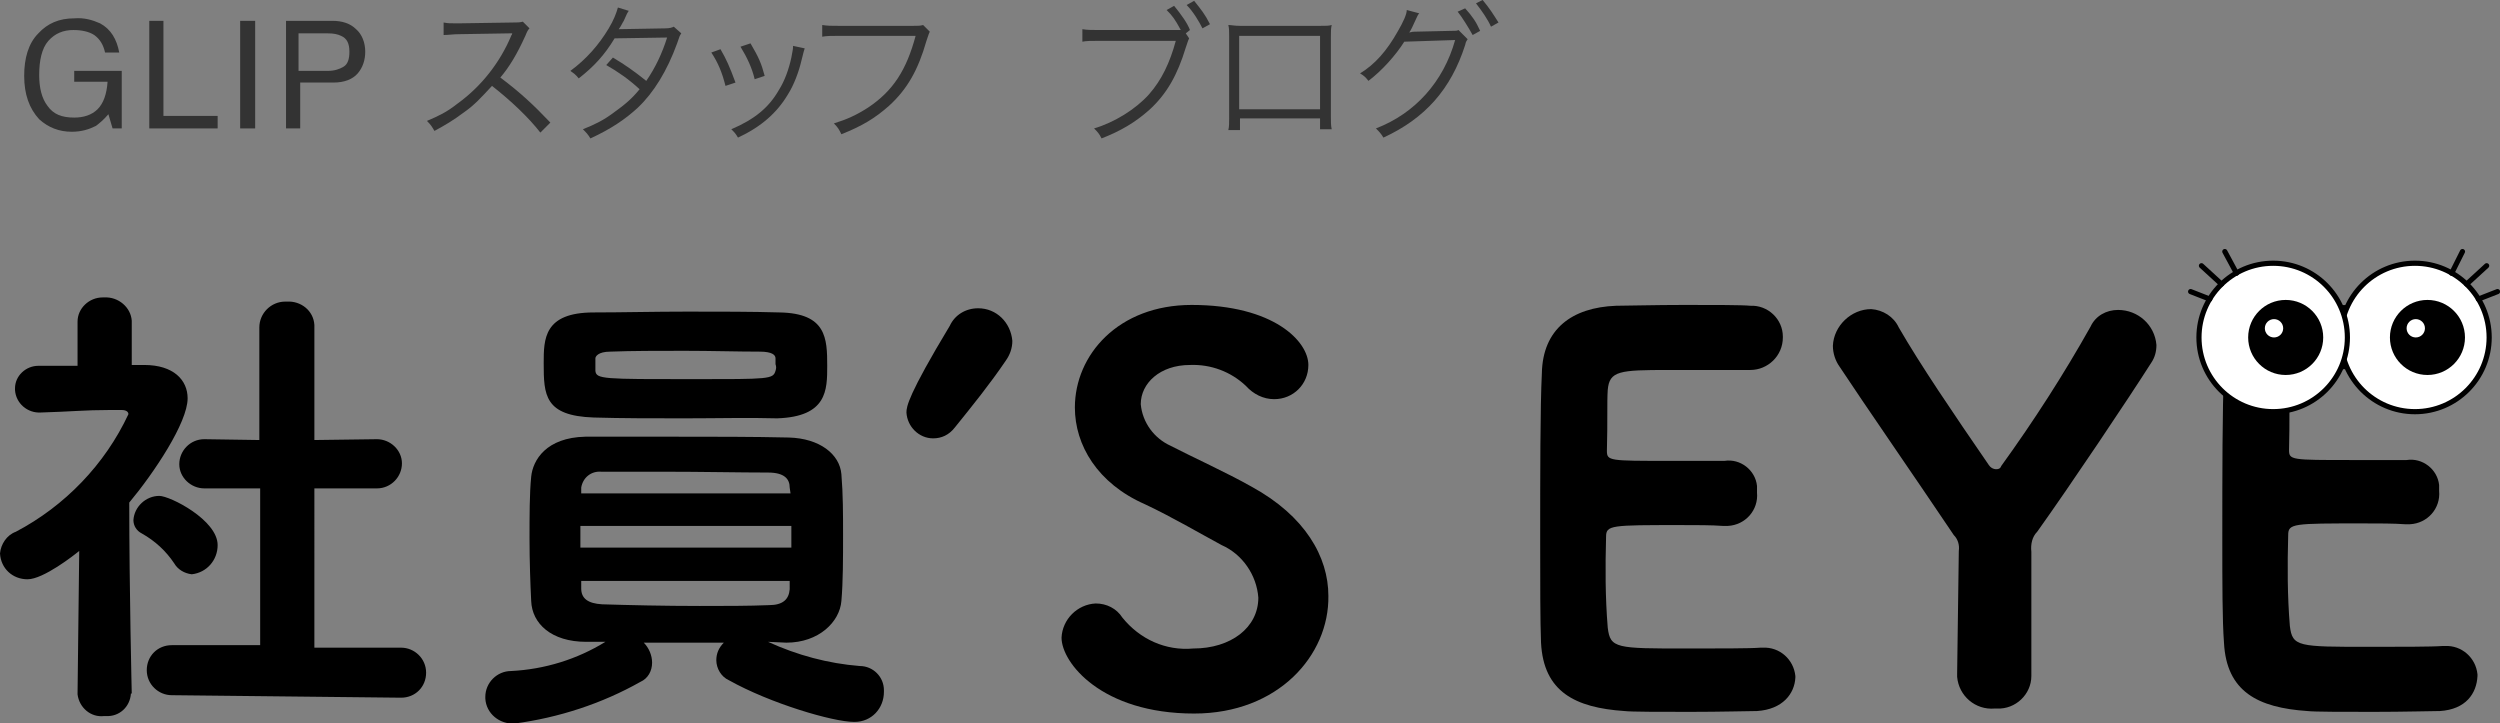 <?xml version="1.0" encoding="utf-8"?>
<!-- Generator: Adobe Illustrator 25.3.1, SVG Export Plug-In . SVG Version: 6.00 Build 0)  -->
<svg version="1.1" id="レイヤー_1" xmlns="http://www.w3.org/2000/svg" xmlns:xlink="http://www.w3.org/1999/xlink" x="0px"
	 y="0px" viewBox="0 0 299.8 86.7" style="enable-background:new 0 0 299.8 86.7;" xml:space="preserve">
<rect x="0" y="0" width="299.8" height="86.7" fill="#808080" stroke="none"/>
<style type="text/css">
	.st0{enable-background:new    ;}
	.st1{fill:#333333;}
	.st2{fill:#FFFFFF;stroke:#000000;stroke-width:0.62;stroke-miterlimit:10;}
	.st3{fill:#FFFFFF;}
	.st4{fill:none;stroke:#000000;stroke-width:0.62;stroke-linecap:round;stroke-linejoin:round;}
</style>
<g>
	<g class="st0">
		<path class="st1" d="M12,2.8c1.3,0.7,2,1.9,2.3,3.5h-1.7c-0.2-0.9-0.6-1.6-1.3-2.1c-0.6-0.4-1.5-0.6-2.5-0.6c-1.2,0-2.2,0.4-3,1.3
			S4.7,7.3,4.7,9c0,1.5,0.3,2.8,1,3.7c0.7,1,1.7,1.4,3.2,1.4c1.1,0,2.1-0.3,2.8-1c0.7-0.7,1.1-1.8,1.2-3.3h-4V8.5h5.7v6.9h-1.1
			L13,13.7c-0.6,0.7-1.1,1.1-1.5,1.4c-0.8,0.4-1.7,0.7-2.9,0.7c-1.5,0-2.8-0.5-3.9-1.5C3.5,13,2.9,11.3,2.9,9.1C2.9,7,3.4,5.2,4.6,4
			c1.1-1.2,2.5-1.8,4.3-1.8C10.1,2.1,11.1,2.4,12,2.8z"/>
		<path class="st1" d="M17.9,2.5h1.7v11.4h6.5v1.5h-8.2V2.5z"/>
		<path class="st1" d="M28.8,2.5h1.8v12.9h-1.8V2.5z"/>
		<path class="st1" d="M34.1,2.5h5.8c1.1,0,2.1,0.3,2.8,1c0.7,0.6,1.1,1.6,1.1,2.7c0,1-0.3,1.9-0.9,2.6c-0.6,0.7-1.6,1.1-2.9,1.1h-4
			v5.5h-1.7V2.5z M40.9,4.3C40.5,4.1,40,4,39.3,4h-3.5v4.5h3.5c0.8,0,1.4-0.2,1.9-0.5c0.5-0.3,0.7-0.9,0.7-1.8
			C41.9,5.2,41.6,4.6,40.9,4.3z"/>
	</g>
	<g class="st0">
		<path class="st1" d="M64.8,15.9c-1.4-1.8-3.5-3.8-5.8-5.6c-1.3,1.4-2.1,2.3-3.4,3.2c-1.2,0.9-2.2,1.5-3.5,2.2
			c-0.3-0.5-0.4-0.7-0.9-1.2c1.4-0.6,2.3-1,3.7-2.1c2.9-2.1,5.1-5,6.4-8.1c0-0.1,0.1-0.1,0.1-0.2c0-0.1,0-0.1,0.1-0.1
			c-0.2,0-0.2,0-0.4,0l-6,0.1c-0.8,0-1.3,0.1-1.9,0.1l0-1.5c0.5,0.1,0.8,0.1,1.4,0.1c0.1,0,0.2,0,0.5,0l6.4-0.1c0.6,0,0.8,0,1.2-0.1
			l0.8,0.8c-0.2,0.2-0.3,0.4-0.5,0.9c-1,2.2-1.9,3.7-3,5c2.4,1.8,3.9,3.2,6,5.4L64.8,15.9z"/>
		<path class="st1" d="M75.4,1.3c-0.2,0.3-0.2,0.3-0.6,1.2c-0.2,0.3-0.3,0.6-0.6,1c0.3,0,0.3,0,5.6-0.1c0.5,0,0.8-0.1,1-0.2L81.7,4
			c-0.2,0.3-0.2,0.3-0.5,1.2c-1.2,3.3-2.8,5.9-4.7,7.7c-1.5,1.4-3.3,2.6-5.7,3.7c-0.3-0.5-0.5-0.7-0.9-1.1c1.5-0.6,2.5-1.1,3.7-2
			c1.4-1,2.2-1.7,3.1-2.8c-1.3-1.2-2.6-2.1-4-2.9l0.8-0.9c1.5,0.9,2.5,1.6,4,2.8c1.1-1.6,1.9-3.3,2.5-5.2l-6.3,0.1
			c-1.2,2-2.5,3.4-4.3,4.8c-0.4-0.5-0.6-0.6-1-0.9c1.9-1.4,3.4-3.1,4.6-5.1c0.6-1,0.9-1.8,1.1-2.5L75.4,1.3z"/>
		<path class="st1" d="M86.4,5.9c0.7,1.2,1.1,2.1,1.8,4l-1.2,0.4c-0.4-1.6-0.9-2.8-1.7-4L86.4,5.9z M96.5,5.8
			c-0.1,0.3-0.1,0.3-0.4,1.5c-0.3,1.3-0.9,2.9-1.6,4c-1.3,2.2-3.2,3.9-6,5.2c-0.3-0.5-0.4-0.6-0.8-1c2.8-1.2,4.5-2.6,5.7-4.7
			c0.7-1.1,1.2-2.5,1.5-3.9c0.1-0.6,0.2-1,0.2-1.2V5.6c0-0.1,0-0.1,0-0.1L96.5,5.8z M90,5.2c1,1.7,1.3,2.4,1.7,3.9l-1.2,0.4
			c-0.3-1.3-0.9-2.6-1.7-3.9L90,5.2z"/>
		<path class="st1" d="M111.5,3.8c-0.1,0.2-0.1,0.2-0.4,1.1c-1,3.5-2.3,5.8-4.5,7.8c-1.7,1.5-3.2,2.4-5.7,3.4
			c-0.3-0.6-0.4-0.8-0.9-1.3c1.6-0.5,2.7-1,4.1-1.9c3-2,4.6-4.5,5.7-8.6h-9.2c-0.9,0-1.4,0-2,0.1V3c0.7,0.1,1,0.1,2,0.1h8.9
			c0.7,0,0.8,0,1.2-0.1L111.5,3.8z"/>
	</g>
	<g class="st0">
		<path class="st1" d="M142.6,4.6c-0.1,0.2-0.1,0.2-0.4,1.1c-1,3.3-2.3,5.6-4.4,7.5c-1.7,1.5-3.4,2.5-5.7,3.4
			c-0.3-0.6-0.5-0.8-0.9-1.2c2.4-0.7,5-2.3,6.6-4.1c1.5-1.7,2.5-3.8,3.2-6.4h-9.2c-1,0-1.5,0-2,0.1V3.5c0.6,0.1,1.1,0.1,2,0.1h8.7
			c0.4,0,0.6,0,1.1,0c-0.7-1.3-1-1.7-1.7-2.4l0.9-0.5c0.9,1.1,1.6,2.1,1.9,2.9L142.2,4L142.6,4.6z M143.2,0.1c0.8,1,1.3,1.6,1.9,2.8
			l-0.9,0.5c-0.4-0.8-1.1-2-1.9-2.8L143.2,0.1z"/>
		<path class="st1" d="M148.7,14.3v1.3h-1.4c0.1-0.4,0.1-0.8,0.1-1.4V4.4c0-0.7,0-1-0.1-1.4c0.4,0,0.7,0.1,1.4,0.1h9.6
			c0.8,0,1,0,1.4-0.1c-0.1,0.4-0.1,0.7-0.1,1.4v9.7c0,0.5,0,1,0.1,1.4h-1.4v-1.3H148.7z M158.3,4.3h-9.7v8.8h9.7V4.3z"/>
		<path class="st1" d="M170.2,1.6c-0.2,0.2-0.2,0.3-0.4,0.7c-0.4,0.9-0.6,1.3-0.8,1.6c0.1,0,0.3-0.1,0.6-0.1l4.4-0.1
			c0.6,0,0.7,0,0.9-0.1l1.1,1.1c-0.1,0.2-0.2,0.2-0.3,0.7c-1.7,5.3-4.8,8.8-9.8,11.1c-0.3-0.5-0.5-0.7-0.9-1.1
			c4.7-1.8,8.1-5.6,9.5-10.6L168.4,5c-1,1.6-2.7,3.5-4.3,4.7c-0.3-0.4-0.5-0.6-1-0.9c1.8-1.1,3.2-2.7,4.5-5c0.7-1.2,1.1-2.1,1.1-2.6
			L170.2,1.6z M175.7,1c0.9,1,1.3,1.6,1.8,2.7l-0.9,0.5c-0.5-0.9-1.3-2.2-1.8-2.8L175.7,1z M177.8,0c0.9,1.1,1.2,1.6,1.9,2.7
			l-0.9,0.5c-0.4-0.9-1.1-1.9-1.8-2.8L177.8,0z"/>
	</g>
	<g id="syains_eye_logo" transform="translate(-2.5 28.668)">
		<path id="パス_677" d="M18.2,54.5c-0.1,1.6-1.4,2.8-3,2.7c-0.1,0-0.1,0-0.2,0c-1.6,0.2-3-1-3.2-2.6c0,0,0-0.1,0-0.1l0,0L12,37.4
			c-0.6,0.5-4.3,3.4-6.2,3.4c-1.8,0-3.2-1.3-3.3-3.1c0.1-1.1,0.8-2.2,1.9-2.6C10.3,32,15.1,27,17.9,21c0-0.3-0.3-0.5-0.8-0.5h-1.5
			c-2.9,0-4.7,0.2-8.2,0.3l0,0c-1.6,0.1-3-1.1-3.1-2.7c0-0.1,0-0.2,0-0.2c0-1.5,1.3-2.7,2.8-2.7c0,0,0.1,0,0.1,0h4.6V9.9l0,0
			c0-1.6,1.4-2.9,3-2.9c0.1,0,0.1,0,0.2,0c1.7-0.1,3.2,1.2,3.3,2.8c0,0,0,0.1,0,0.1v5.2h1.5c3.5,0,5.2,1.8,5.2,4c0,2.9-4,8.9-7,12.5
			c0,10.3,0.3,22.9,0.3,22.9L18.2,54.5z M23.4,38.9c-1-1.5-2.3-2.7-3.9-3.6c-0.6-0.3-1-0.9-1-1.6c0.1-1.6,1.5-2.9,3.1-2.9
			c1.3,0,7,2.9,7,5.9c0,1.8-1.3,3.3-3.1,3.5C24.6,40.1,23.8,39.6,23.4,38.9L23.4,38.9z M23.1,54.7c-1.6,0-3-1.3-3-3s1.3-3,3-3h10.6
			V29.9H27c-1.6,0-3-1.3-3-2.9c0-1.6,1.3-3,3-3l0,0l0,0l6.6,0.1V10.6c0-1.7,1.4-3.1,3.1-3.1c0.1,0,0.1,0,0.2,0
			c1.7-0.1,3.2,1.1,3.3,2.8c0,0.1,0,0.2,0,0.2v13.6l7.5-0.1l0,0c1.6,0,3,1.3,3,2.9c0,1.6-1.3,3-3,3h-7.5V49h10.4c1.6,0,3,1.3,3,3
			s-1.3,3-3,3L23.1,54.7z"/>
		<path id="パス_678" d="M94.6,48.3c3.5,1.6,7.2,2.6,11,2.9c1.6,0,2.9,1.3,2.9,2.9c0,0.1,0,0.1,0,0.2c0,2-1.5,3.6-3.5,3.6
			c0,0-0.1,0-0.1,0c-2.5,0-10-2.2-15-5c-0.9-0.4-1.5-1.4-1.5-2.4c0-0.8,0.3-1.5,0.9-2.1h-9.6c0.6,0.6,1,1.5,1,2.4
			c0,1-0.5,1.9-1.4,2.3c-4.6,2.6-9.8,4.3-15.1,5c-1.8,0.1-3.4-1.2-3.5-3c0-0.1,0-0.2,0-0.2c0-1.7,1.4-3.1,3.1-3.1
			c4-0.2,7.9-1.4,11.3-3.5h-2.3c-4.2,0-6.5-2.2-6.6-4.9c-0.1-2-0.2-4.8-0.2-7.5s0-5.4,0.2-7.4c0.2-2,1.8-4.7,6.5-4.8h10.6
			c4.7,0,9.6,0,13.8,0.1c3.7,0.1,6.1,2,6.3,4.4s0.2,4.8,0.2,7.3c0,2.8,0,5.6-0.2,7.9c-0.2,2.5-2.7,5-6.6,5L94.6,48.3z M84.5,21.5
			c-3.8,0-7.5,0-10.8-0.1c-5.9-0.2-6-2.7-6-6.5c0-2.9,0-6.1,6-6.1c3.3,0,7.3-0.1,11.2-0.1s7.8,0,11.1,0.1c5.6,0.1,5.7,3.1,5.7,6.4
			c0,2.9,0,6.1-6,6.3C92.4,21.4,88.4,21.5,84.5,21.5z M97.4,34.4H72.1V37h25.3V34.4z M97.2,29.8c0-1-0.6-1.8-2.6-1.8
			c-3.3,0-8-0.1-12.5-0.1h-7.5c-1.2-0.1-2.2,0.7-2.4,1.9v0.7h25.1L97.2,29.8z M72.2,41v0.9c0,1.2,0.8,1.8,2.5,1.9
			c3.2,0.1,7.5,0.2,11.7,0.2c3.1,0,5.9,0,8.3-0.1c1.7,0,2.4-0.7,2.5-1.9V41H72.2z M95.5,15c0-0.2,0-0.5,0-0.7c0-0.4-0.4-0.8-1.9-0.8
			c-2.6,0-5.9-0.1-9-0.1s-6.4,0-8.9,0.1c-1.5,0-1.8,0.6-1.8,0.8v1.5c0.1,1,0.9,1,11.7,1c9.2,0,9.6,0,9.9-1
			C95.6,15.5,95.6,15.3,95.5,15z"/>
		<path id="パス_679" d="M114.4,23.9c-1.7,0-3.1-1.4-3.2-3.1c0-0.7,0.2-2.1,5.2-10.4c0.6-1.3,1.9-2.1,3.4-2.1
			c2.2,0,3.9,1.7,4.1,3.9c0,0.9-0.3,1.7-0.8,2.4c-1.9,2.8-4,5.4-6.1,8C116.3,23.5,115.4,23.9,114.4,23.9L114.4,23.9z"/>
		<path id="パス_680" d="M145.7,56.9c-11.1,0-15.9-6.1-15.9-9.1c0.1-2.2,1.9-4,4.1-4.1c1.3,0,2.5,0.6,3.2,1.7
			c2.1,2.6,5.2,4,8.5,3.7c4.5,0,7.8-2.5,7.8-6.1c-0.2-2.7-1.9-5.2-4.4-6.3c-2.6-1.4-6-3.4-9.2-4.9c-5.7-2.5-8.4-7.1-8.4-11.6
			c0-6.3,5.2-12.3,14-12.3c9.9,0,14,4.4,14,7.2c0,2.3-1.8,4.1-4.1,4.1c-1.3,0-2.5-0.6-3.4-1.6c-1.8-1.7-4.2-2.6-6.7-2.5
			c-3.6,0-5.9,2.2-5.9,4.7c0.2,2.2,1.6,4.1,3.6,5c2.5,1.3,6.7,3.2,9.7,4.9c6.4,3.5,9.2,8.4,9.2,13.1
			C161.9,49.9,155.8,56.9,145.7,56.9z"/>
		<path id="パス_681" d="M213.2,56.6c-0.8,0-4.4,0.1-8,0.1s-7.1,0-7.9-0.1c-5.9-0.4-9.7-2.3-10-8.2c-0.1-2.5-0.1-7.2-0.1-12.3
			c0-7.6,0-16.1,0.2-20c0.1-5.3,3.6-7.9,8.9-8.1c1.1,0,4.7-0.1,8.2-0.1s7,0,7.9,0.1c2.1-0.1,3.9,1.6,3.9,3.7c0,0,0,0.1,0,0.1
			c0,2.2-1.8,3.9-3.9,3.9c-0.1,0-0.2,0-0.2,0h-9.6c-5.9,0-7.1,0.1-7.3,2.4c-0.1,1.5,0,3.7-0.1,7.3c0,1.2,0.3,1.2,7.4,1.2h6.7
			c1.9-0.3,3.7,1.1,3.9,3c0,0.2,0,0.5,0,0.8c0.2,2.1-1.4,3.9-3.5,4c-0.1,0-0.2,0-0.3,0h-0.3c-1.3-0.1-3.2-0.1-5.1-0.1
			c-8.3,0-8.9,0-8.9,1.4c-0.1,3.6-0.1,7.3,0.2,10.9c0.3,2.5,1,2.5,9.5,2.5c3.6,0,7.7,0,8.8-0.1h0.3c2-0.1,3.7,1.4,3.9,3.4
			c0,0.1,0,0.1,0,0.2C217.7,54.5,216.3,56.4,213.2,56.6z"/>
		<path id="パス_682" d="M237.4,37.4c0.1-0.7-0.1-1.4-0.6-1.9c-4.5-6.7-10.8-15.8-13.7-20.2c-0.5-0.7-0.8-1.6-0.8-2.5
			c0.1-2.4,2.2-4.4,4.6-4.4c1.4,0.1,2.7,0.9,3.3,2.2c2.6,4.5,6.4,10.1,10.8,16.5c0.2,0.3,0.5,0.5,0.9,0.5c0.3,0,0.5-0.1,0.6-0.4
			c3.9-5.4,7.5-11,10.7-16.7c0.6-1.3,1.9-2,3.3-2c2.4,0,4.4,1.8,4.6,4.2c0,0.8-0.2,1.5-0.6,2.1c-2.8,4.4-9.7,14.7-13.7,20.3
			c-0.6,0.6-0.8,1.5-0.7,2.4v14.9c0,2.2-1.9,4-4.1,3.9c-0.1,0-0.2,0-0.3,0c-2.3,0.2-4.3-1.5-4.5-3.8c0-0.1,0-0.2,0-0.4L237.4,37.4z"
			/>
		<path id="パス_683" d="M295.1,56.6c-0.8,0-4.4,0.1-8,0.1c-3.6,0-7.1,0-7.9-0.1c-5.9-0.4-9.7-2.3-10-8.2
			c-0.2-2.6-0.2-7.2-0.2-12.3c0-7.6,0-16.1,0.2-20c0.1-5.3,3.6-7.9,8.9-8.1c1.1,0,4.7-0.1,8.2-0.1s7,0,7.9,0.1
			c2.1-0.1,3.9,1.5,4,3.6c0,0,0,0.1,0,0.1c0,2.2-1.8,3.9-4,3.9c-0.1,0-0.2,0-0.2,0h-9.6c-5.9,0-7.1,0.1-7.3,2.4
			c-0.1,1.5,0,3.7-0.1,7.3c0,1.2,0.3,1.2,7.4,1.2h6.7c1.9-0.3,3.7,1.1,3.9,3c0,0.2,0,0.5,0,0.7c0.2,2.1-1.4,3.9-3.5,4
			c-0.1,0-0.2,0-0.2,0h-0.4c-1.3-0.1-3.2-0.1-5.1-0.1c-8.3,0-8.9,0-8.9,1.4c-0.1,3.6-0.1,7.3,0.2,10.9c0.3,2.5,1,2.5,9.5,2.5
			c3.6,0,7.6,0,8.8-0.1h0.3c2-0.1,3.7,1.4,3.9,3.4c0,0.1,0,0.1,0,0.2C299.5,54.5,298.2,56.4,295.1,56.6z"/>
		<circle id="楕円形_50" class="st2" cx="292.1" cy="11.8" r="8.9"/>
		<circle id="楕円形_51" cx="293.6" cy="11.8" r="4.5"/>
		<circle id="楕円形_52" class="st3" cx="292.2" cy="10.7" r="1.1"/>
		<line id="線_177" class="st4" x1="297.8" y1="1.5" x2="296.5" y2="4.1"/>
		<line id="線_178" class="st4" x1="300.7" y1="3.2" x2="298.3" y2="5.4"/>
		<line id="線_179" class="st4" x1="302" y1="6.3" x2="299.7" y2="7.2"/>
		<circle id="楕円形_53" class="st2" cx="275.1" cy="11.8" r="8.9"/>
		<circle id="楕円形_54" cx="276.6" cy="11.8" r="4.5"/>
		<circle id="楕円形_55" class="st3" cx="275.2" cy="10.7" r="1.1"/>
		<line id="線_180" class="st4" x1="269.3" y1="1.5" x2="270.7" y2="4.1"/>
		<line id="線_181" class="st4" x1="266.5" y1="3.2" x2="268.9" y2="5.4"/>
		<line id="線_182" class="st4" x1="265.2" y1="6.3" x2="267.5" y2="7.2"/>
	</g>
</g>
</svg>
